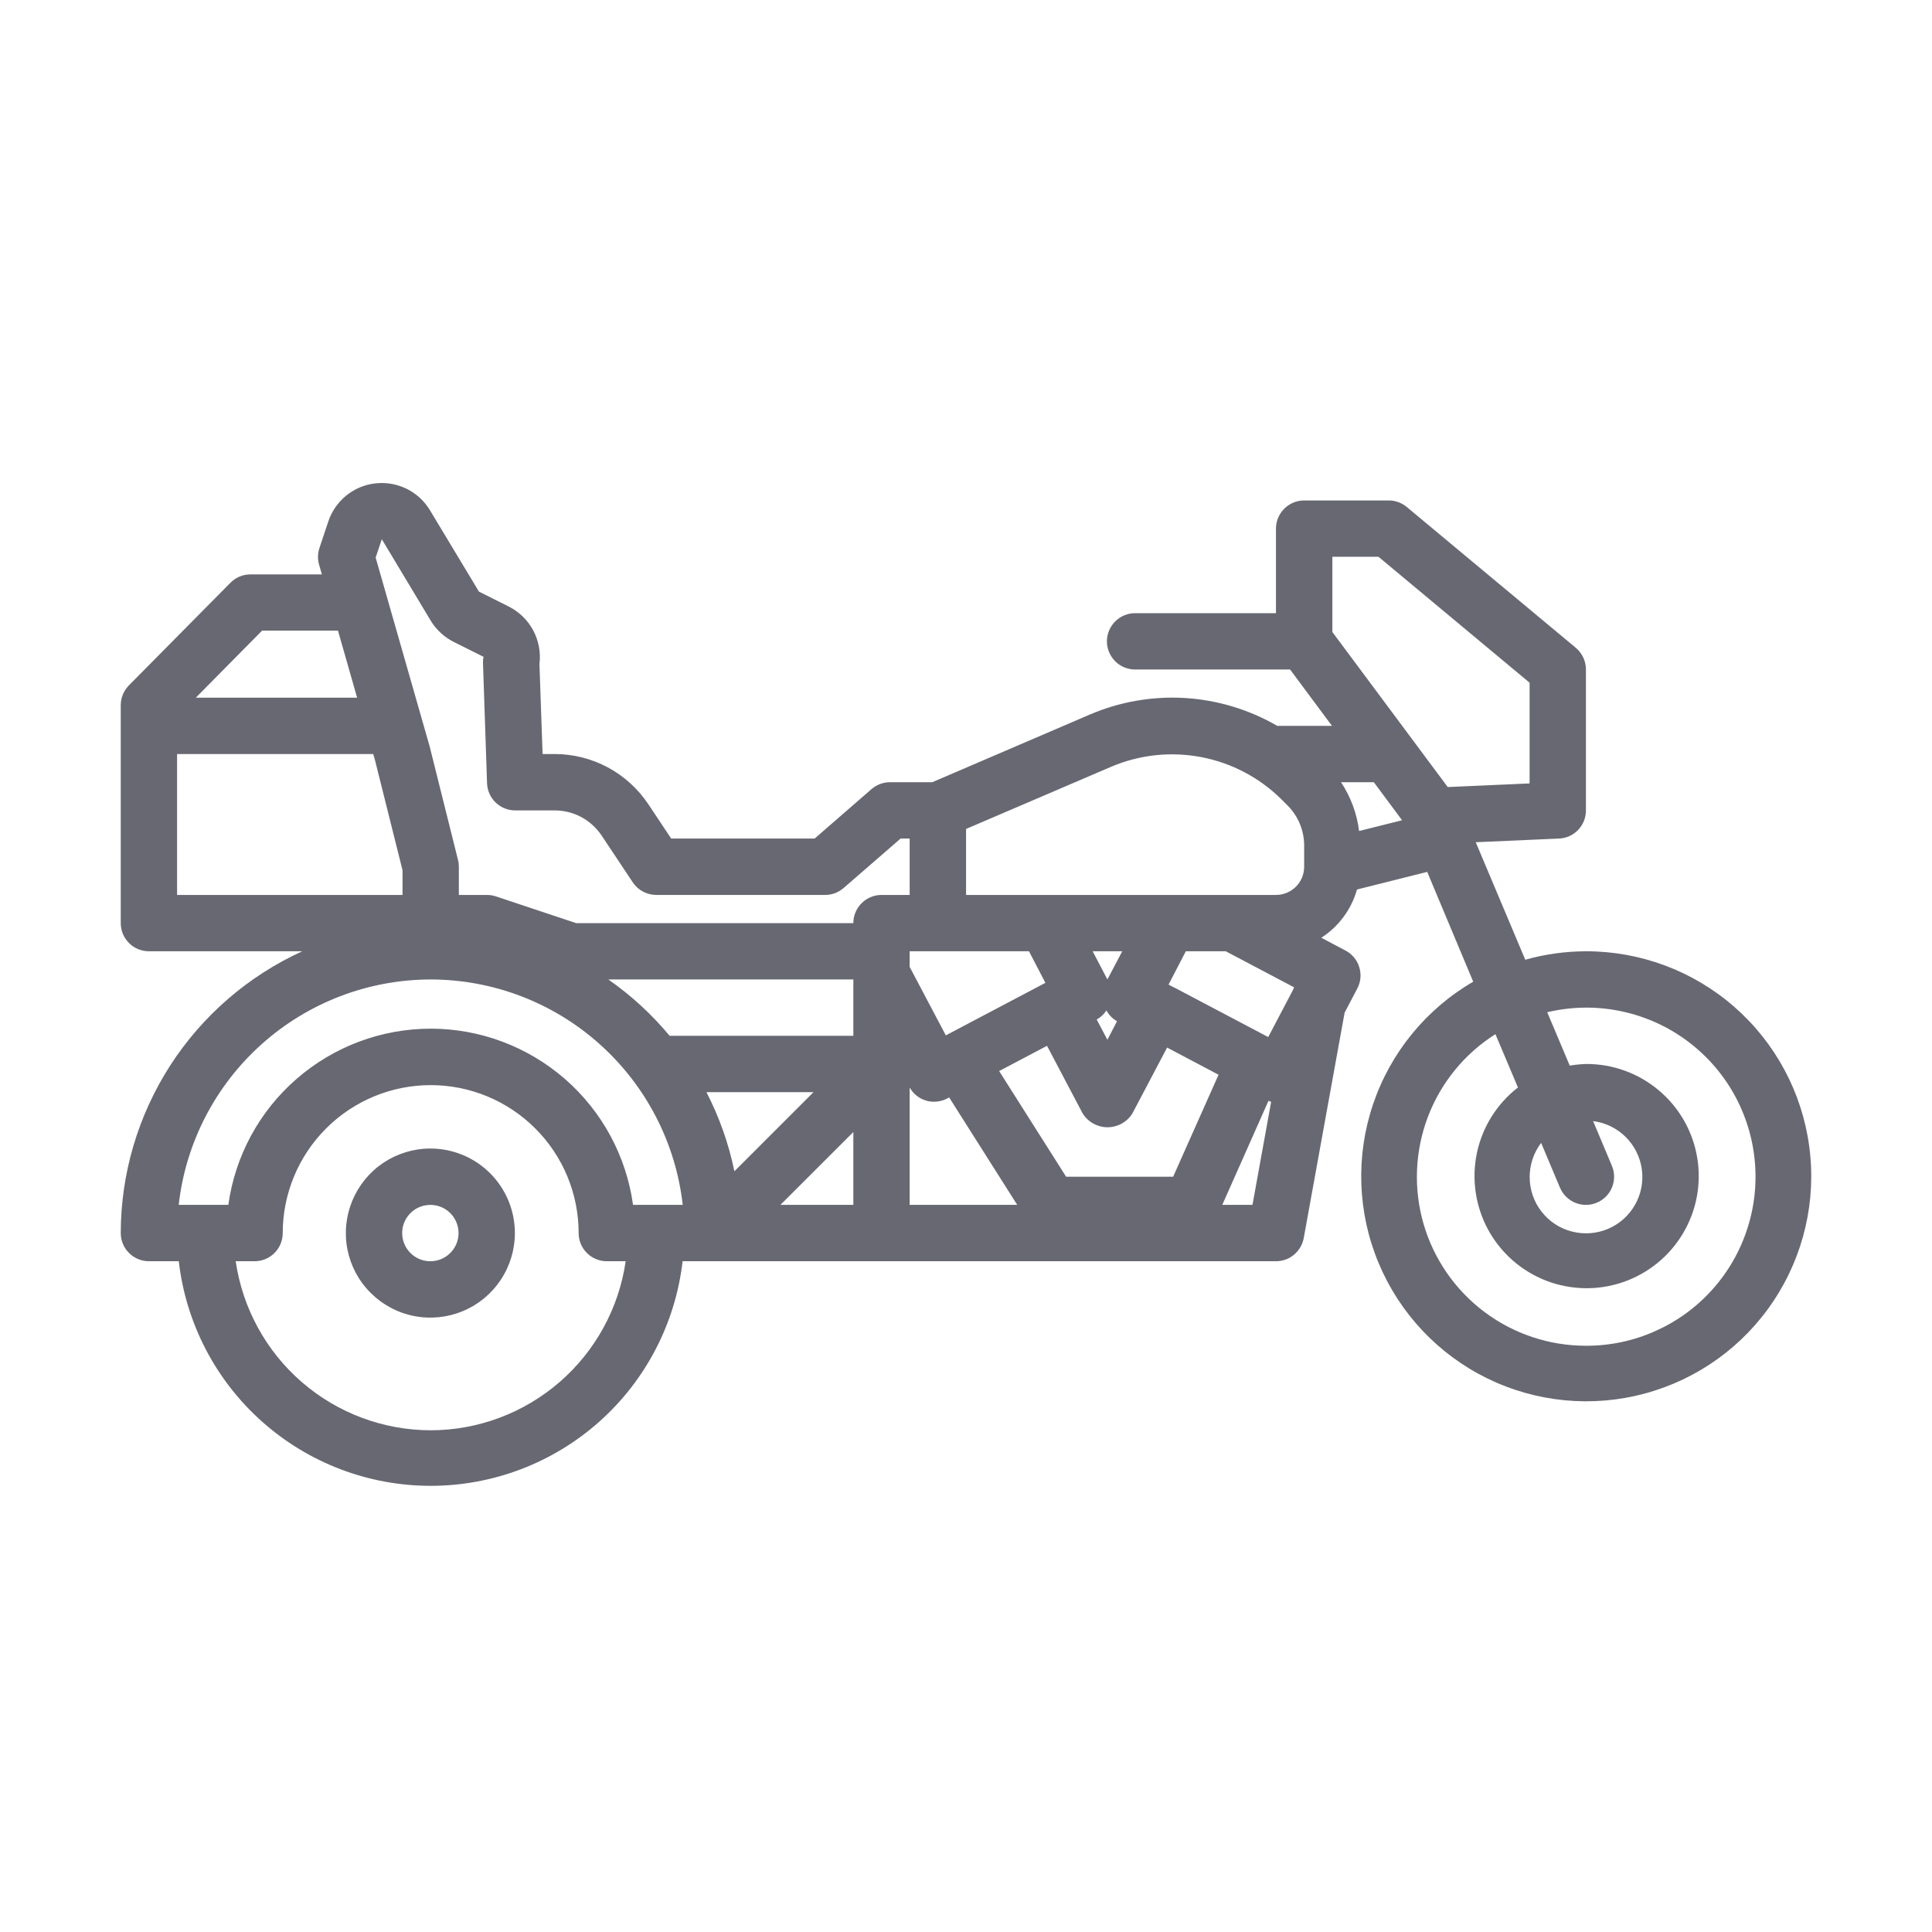 <svg width="32" height="32" viewBox="0 0 32 32" fill="none" xmlns="http://www.w3.org/2000/svg">
<path d="M26.268 15.756C25.928 15.757 25.59 15.804 25.263 15.896L24.443 13.95L25.822 13.889C25.942 13.884 26.056 13.833 26.139 13.746C26.222 13.659 26.268 13.543 26.268 13.423V11.089C26.268 11.021 26.253 10.953 26.224 10.891C26.195 10.829 26.153 10.774 26.101 10.73L23.3 8.397C23.216 8.327 23.11 8.289 23.001 8.289H21.601C21.477 8.289 21.359 8.338 21.271 8.426C21.184 8.513 21.134 8.632 21.134 8.756V10.156H18.801C18.677 10.156 18.558 10.205 18.471 10.293C18.384 10.38 18.334 10.499 18.334 10.623C18.334 10.746 18.384 10.865 18.471 10.953C18.558 11.04 18.677 11.089 18.801 11.089H21.368L22.062 12.023H21.156C20.689 11.752 20.164 11.594 19.625 11.561C19.085 11.529 18.546 11.623 18.049 11.836L15.441 12.956H14.741C14.628 12.956 14.52 12.997 14.435 13.07L13.493 13.889H11.117L10.738 13.32C10.568 13.065 10.337 12.855 10.067 12.71C9.796 12.565 9.494 12.489 9.187 12.489H8.987L8.935 11.001C8.959 10.808 8.923 10.613 8.832 10.442C8.741 10.271 8.599 10.133 8.426 10.046L7.933 9.799L7.122 8.452C7.03 8.299 6.897 8.176 6.737 8.097C6.577 8.018 6.397 7.986 6.22 8.006C6.042 8.025 5.874 8.095 5.735 8.208C5.597 8.32 5.493 8.47 5.437 8.639L5.291 9.077C5.261 9.166 5.259 9.262 5.285 9.352L5.331 9.514H4.147C4.085 9.514 4.024 9.526 3.967 9.55C3.91 9.574 3.858 9.61 3.815 9.654L2.135 11.352C2.049 11.44 2 11.557 2 11.679V15.29C2 15.413 2.049 15.532 2.137 15.62C2.224 15.707 2.343 15.756 2.467 15.756H5.007C4.112 16.164 3.352 16.821 2.819 17.648C2.286 18.476 2.001 19.439 2 20.423C2 20.547 2.049 20.666 2.137 20.753C2.224 20.841 2.343 20.89 2.467 20.89H2.961C3.079 21.914 3.569 22.859 4.339 23.545C5.108 24.231 6.103 24.61 7.134 24.61C8.164 24.61 9.159 24.231 9.929 23.545C10.698 22.859 11.188 21.914 11.306 20.89H21.134C21.244 20.89 21.35 20.852 21.433 20.782C21.517 20.711 21.574 20.614 21.594 20.507L22.271 16.773L22.48 16.375C22.509 16.32 22.527 16.26 22.533 16.199C22.538 16.138 22.532 16.076 22.513 16.017C22.495 15.958 22.465 15.903 22.425 15.856C22.386 15.809 22.337 15.77 22.282 15.742L21.885 15.532C22.173 15.347 22.383 15.062 22.476 14.733L23.639 14.441L24.401 16.26C23.62 16.714 23.029 17.437 22.741 18.294C22.452 19.15 22.485 20.083 22.833 20.917C23.181 21.752 23.82 22.431 24.631 22.829C25.443 23.227 26.372 23.317 27.244 23.081C28.117 22.846 28.875 22.301 29.375 21.548C29.876 20.796 30.087 19.887 29.967 18.991C29.848 18.095 29.407 17.273 28.726 16.677C28.046 16.082 27.172 15.755 26.268 15.756ZM22.068 9.222H22.832L25.335 11.308V12.976L23.979 13.036L22.068 10.468V9.222ZM23.223 13.586L22.511 13.764C22.475 13.475 22.372 13.199 22.212 12.956H22.755L23.223 13.586ZM18.416 12.695C18.885 12.498 19.401 12.445 19.901 12.541C20.399 12.637 20.859 12.879 21.221 13.236L21.328 13.343C21.502 13.518 21.6 13.755 21.601 14.002V14.356C21.601 14.48 21.552 14.599 21.465 14.686C21.377 14.774 21.258 14.823 21.134 14.823H16.001V13.73L18.416 12.695ZM19.431 19.49H17.658L16.549 17.74L17.342 17.322L17.931 18.44C17.975 18.511 18.036 18.569 18.108 18.609C18.18 18.649 18.262 18.671 18.344 18.671C18.427 18.671 18.509 18.649 18.581 18.609C18.653 18.569 18.714 18.511 18.757 18.44L19.331 17.351L20.183 17.801L19.431 19.49ZM15.666 17.149L15.067 16.015V15.756H17.043L17.315 16.279L16.018 16.963L15.666 17.149ZM10.076 16.223H14.134V17.156H11.091C10.796 16.801 10.454 16.487 10.076 16.223ZM13.474 18.09L12.164 19.4C12.07 18.944 11.914 18.503 11.701 18.09H13.474ZM14.134 18.75V19.956H12.927L14.134 18.75ZM18.342 16.223L18.098 15.756H18.588L18.342 16.223ZM18.342 17.222L18.165 16.887C18.23 16.85 18.285 16.798 18.326 16.736C18.366 16.811 18.427 16.872 18.501 16.915L18.342 17.222ZM21.415 16.398L21.006 17.177L19.474 16.369L19.409 16.337L19.355 16.308L19.641 15.756H20.302L21.434 16.353L21.415 16.398ZM6.324 8.931L7.132 10.277C7.224 10.43 7.357 10.553 7.515 10.632L8.009 10.879C8.001 10.915 7.999 10.951 8 10.987L8.067 12.972C8.071 13.093 8.122 13.208 8.209 13.292C8.296 13.376 8.413 13.423 8.534 13.423H9.187C9.341 13.423 9.492 13.461 9.628 13.533C9.763 13.606 9.878 13.711 9.964 13.838L10.481 14.615C10.524 14.679 10.581 14.731 10.648 14.767C10.716 14.803 10.791 14.822 10.867 14.823H13.667C13.78 14.823 13.888 14.782 13.973 14.708L14.917 13.889H15.067V14.823H14.601C14.477 14.823 14.358 14.872 14.271 14.96C14.183 15.047 14.134 15.166 14.134 15.29H9.543L8.214 14.847C8.167 14.831 8.117 14.823 8.067 14.823H7.6V14.356C7.6 14.318 7.596 14.28 7.586 14.243L7.116 12.361L6.222 9.235L6.324 8.931ZM4.341 10.445H5.598L5.915 11.556H3.243L4.341 10.445ZM2.933 12.489H6.182L6.214 12.602L6.667 14.414V14.823H2.933V12.489ZM7.134 16.223C8.166 16.224 9.163 16.605 9.932 17.294C10.702 17.983 11.192 18.93 11.308 19.956H10.485C10.373 19.147 9.972 18.406 9.356 17.87C8.74 17.334 7.95 17.038 7.134 17.038C6.317 17.038 5.528 17.334 4.912 17.87C4.295 18.406 3.894 19.147 3.782 19.956H2.96C3.075 18.93 3.565 17.983 4.335 17.294C5.105 16.605 6.101 16.224 7.134 16.223ZM7.134 23.69C6.349 23.689 5.591 23.405 4.998 22.891C4.405 22.377 4.017 21.666 3.904 20.89H4.217C4.341 20.89 4.459 20.841 4.547 20.753C4.634 20.666 4.683 20.547 4.683 20.423C4.683 19.773 4.942 19.15 5.401 18.691C5.861 18.231 6.484 17.973 7.134 17.973C7.783 17.973 8.407 18.231 8.866 18.691C9.326 19.15 9.584 19.773 9.584 20.423C9.584 20.547 9.633 20.666 9.72 20.753C9.808 20.841 9.927 20.89 10.05 20.89H10.363C10.251 21.666 9.862 22.377 9.269 22.891C8.676 23.405 7.918 23.689 7.134 23.69ZM15.067 18.013C15.125 18.115 15.219 18.192 15.331 18.227C15.389 18.246 15.451 18.252 15.512 18.246C15.573 18.241 15.633 18.223 15.687 18.195L15.721 18.177L16.848 19.956H15.067V18.013ZM20.245 19.956L21.01 18.233C21.025 18.24 21.039 18.245 21.054 18.25L20.745 19.956H20.245ZM26.268 22.29C25.662 22.29 25.072 22.094 24.587 21.73C24.102 21.366 23.748 20.855 23.579 20.273C23.41 19.691 23.435 19.069 23.649 18.502C23.864 17.935 24.256 17.453 24.769 17.129L25.142 18.012C24.794 18.282 24.553 18.666 24.462 19.097C24.372 19.528 24.437 19.977 24.646 20.364C24.856 20.751 25.196 21.051 25.606 21.211C26.017 21.37 26.47 21.379 26.886 21.235C27.302 21.091 27.654 20.804 27.878 20.425C28.102 20.047 28.184 19.601 28.11 19.167C28.036 18.733 27.81 18.339 27.472 18.057C27.135 17.774 26.708 17.62 26.268 17.623C26.178 17.626 26.089 17.635 26 17.65L25.627 16.766C26.012 16.674 26.412 16.665 26.8 16.739C27.189 16.813 27.558 16.968 27.882 17.195C28.206 17.422 28.479 17.715 28.682 18.055C28.884 18.395 29.013 18.774 29.058 19.167C29.104 19.56 29.066 19.958 28.946 20.335C28.827 20.713 28.629 21.06 28.365 21.355C28.102 21.651 27.778 21.886 27.417 22.047C27.055 22.209 26.664 22.291 26.268 22.29ZM25.526 18.93L25.838 19.671C25.886 19.785 25.977 19.875 26.092 19.922C26.206 19.969 26.335 19.968 26.449 19.92C26.563 19.872 26.654 19.781 26.7 19.666C26.747 19.551 26.746 19.423 26.698 19.309L26.387 18.569C26.59 18.594 26.78 18.687 26.926 18.831C27.072 18.976 27.166 19.165 27.194 19.368C27.222 19.572 27.182 19.779 27.08 19.957C26.978 20.136 26.82 20.276 26.631 20.355C26.441 20.435 26.231 20.449 26.032 20.397C25.833 20.345 25.657 20.229 25.531 20.066C25.405 19.904 25.337 19.704 25.336 19.499C25.335 19.293 25.402 19.093 25.526 18.93Z" fill="#686873"/>
<path d="M7.128 19.023C6.851 19.023 6.581 19.106 6.35 19.259C6.12 19.413 5.941 19.632 5.835 19.888C5.729 20.144 5.701 20.425 5.755 20.697C5.809 20.968 5.942 21.218 6.138 21.413C6.334 21.609 6.583 21.743 6.855 21.797C7.127 21.851 7.408 21.823 7.664 21.717C7.92 21.611 8.138 21.432 8.292 21.201C8.446 20.971 8.528 20.7 8.528 20.424C8.528 20.052 8.381 19.696 8.118 19.433C7.856 19.171 7.499 19.023 7.128 19.023ZM7.128 20.89C7.036 20.89 6.946 20.863 6.869 20.812C6.792 20.76 6.732 20.687 6.697 20.602C6.662 20.517 6.652 20.423 6.67 20.332C6.688 20.242 6.733 20.159 6.798 20.093C6.863 20.028 6.947 19.984 7.037 19.966C7.128 19.948 7.221 19.957 7.307 19.992C7.392 20.028 7.465 20.087 7.516 20.164C7.567 20.241 7.595 20.331 7.595 20.424C7.595 20.547 7.546 20.666 7.458 20.753C7.371 20.841 7.252 20.89 7.128 20.89Z" fill="#686873"/>
</svg>

